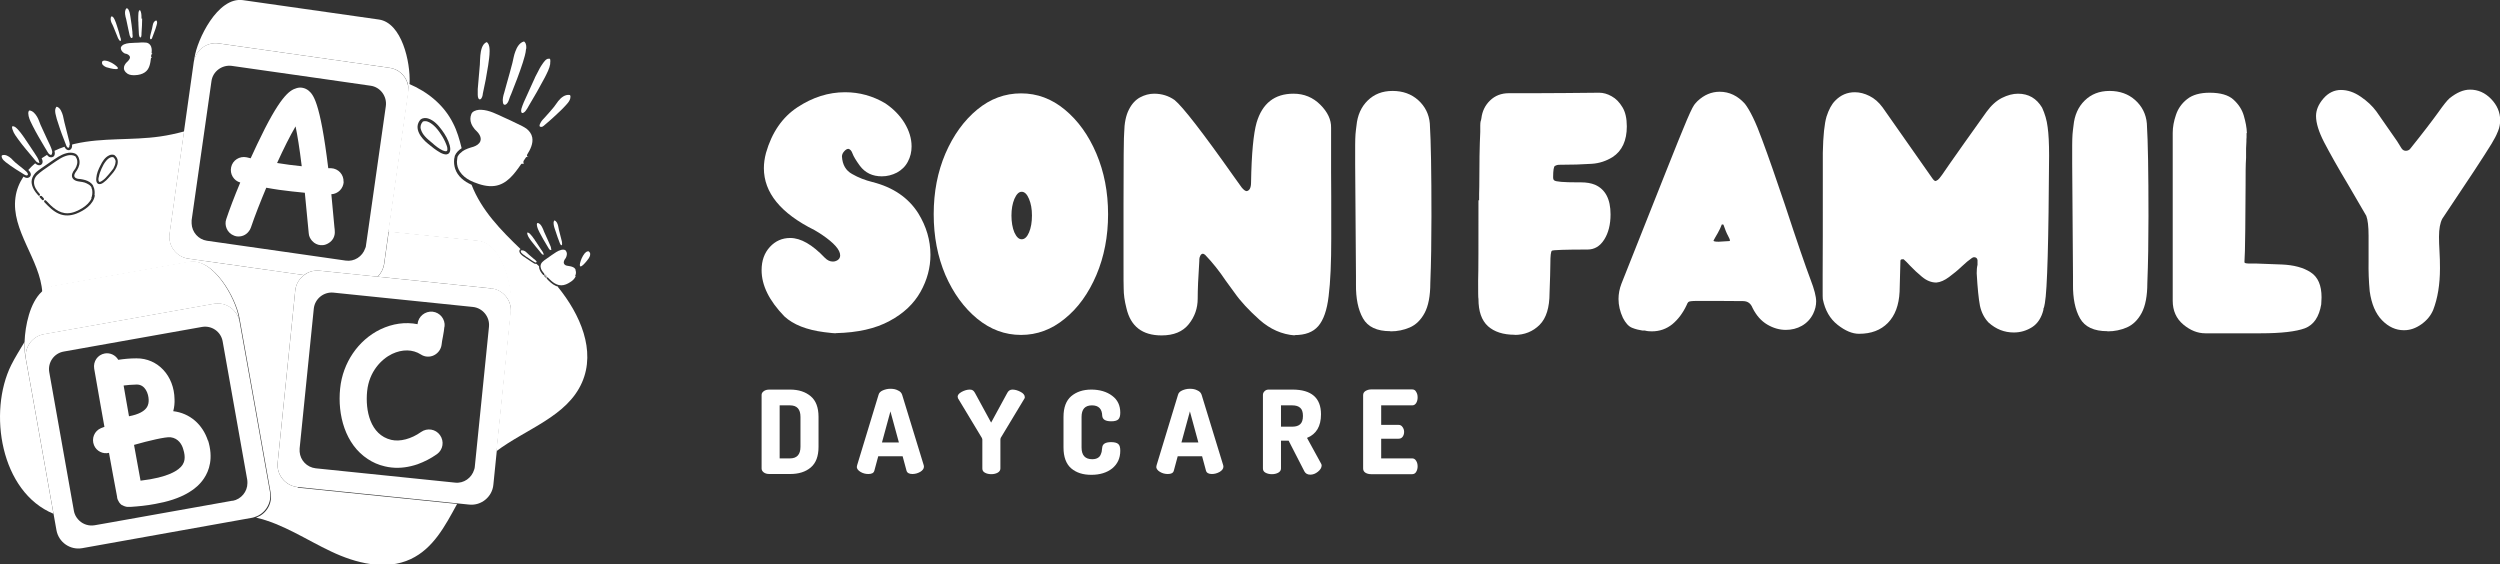 <svg id="Layer_2" xmlns="http://www.w3.org/2000/svg" viewBox="0 0 153.69 34.69"><rect x="0" y="0" width="153.69" height="34.69" fill="#333333" stroke="none"/><defs><style>.cls-1{fill:#fff;stroke-width:0}</style></defs><g id="Layer_1-2"><path class="cls-1" d="m34.32,17.62c-.05-.01-.11-.02-.16-.05-.21-.09-.39-.27-.54-.43-.02-.02-.01-.05,0-.06,0,0-.01-.01-.02-.02-.02.02-.05.02-.06,0-.02-.03-.05-.06-.08-.08-.02-.02-.02-.04,0-.06,0,0,0,0,0,0,0,0-.01-.01-.01-.02-.01.02-.04.03-.06,0-.13-.14-.25-.31-.25-.51,0,0,0-.01,0-.02-.05-.05-.11-.1-.16-.15-.01,0-.02,0-.04,0-.04,0-.07-.01-.1-.02-.01,0-.02-.01-.03-.02h0c-.09-.05-.17-.11-.25-.16-.14-.09-.27-.18-.4-.27-.11-.08-.25-.2-.23-.34,0-.02.02-.04.03-.06,0,0,0,0,0,0,0,0,0-.01,0-.02,0,0,0,0,.01,0,.01,0,.03,0,.04-.01-1.23-1.18-2.41-2.39-3.02-3.96-.45-.2-.86-.52-1.01-.99-.06-.19-.08-.38-.06-.58,0-.05.02-.09.03-.14,0,0,0-.01,0-.02,0-.01.01-.04.01-.05.08-.2.24-.35.42-.47-.13-.53-.28-1.06-.53-1.54-.56-1.12-1.56-1.93-2.72-2.42,0,.11-.01.21-.02.3l-1.23,8.67-.02.13,5.5.56c1.53.16,2.16,2.94,2.04,4.15l-.33,3.26-.56,5.52c1.85-1.39,4.35-2.13,5.27-4.23.86-1.96-.1-4.17-1.49-5.88Zm-6.85-8.13c-.13.02-.27-.04-.39-.1-.14-.08-.28-.17-.41-.27-.11-.09-.22-.18-.34-.27-.43-.34-.94-.97-.48-1.5h.01s0-.01,0-.01h.01c.12-.1.3-.1.44-.06.36.11.63.41.85.71.21.28.4.61.49.95.05.19.07.51-.19.55Z"/><path class="cls-1" d="m3.3,31.59C.02,30.25-.74,25.32.69,22.44c.24-.48.54-.95.82-1.42-.01.33,0,.62.04.84l.05.28.38,2.1,1.11,6.24.2,1.12Z"/><path class="cls-1" d="m30.1,3.14c0,.29-.05.59-.09.88-.09.59-.2,1.17-.33,1.75,0,.04-.01.08-.02.12-.01.06-.09.27-.2.21-.1-.06-.09-.27-.09-.37,0-.08,0-.17,0-.25.05-.51.09-1.01.13-1.51.01-.19.01-.38.03-.57.03-.27.09-.68.38-.81.03.01.05.02.07.05.11.13.12.34.12.5Z"/><path class="cls-1" d="m32.34,3c-.02.29-.12.58-.2.85-.21.65-.46,1.29-.71,1.92-.05.12-.11.24-.14.36-.03.1-.08.2-.16.27-.11.09-.2.02-.21-.09-.04-.21.02-.43.08-.62.05-.19.11-.39.16-.58.11-.41.24-.82.34-1.24.06-.24.09-.47.18-.7.09-.25.25-.55.53-.62.02.01.04.02.05.04.1.11.1.28.09.41Z"/><path class="cls-1" d="m35.06,6.04c-.03.15-.14.28-.24.39-.23.26-.49.5-.74.73-.19.18-.38.34-.58.51-.06.05-.08.08-.16.12-.06.02-.16.02-.17-.05-.01-.07.04-.15.07-.21.07-.13.18-.23.28-.34.18-.2.36-.4.53-.61.11-.13.17-.25.27-.37.17-.21.42-.42.71-.37,0,0,.02.02.02.02.03.05.02.11.01.17Z"/><path class="cls-1" d="m27.47,9.27c-.03.07-.19,0-.25-.02-.24-.11-.46-.29-.66-.47-.15-.13-.3-.24-.43-.39-.12-.13-.21-.28-.26-.45-.05-.18.01-.34.13-.47,0,0,0,0,.01,0,.04-.02.07-.02.12-.02.17-.01.34.11.47.21.2.16.37.38.51.6.13.19.24.4.32.61.05.12.11.29.05.41Z"/><path class="cls-1" d="m33.83,3.91c-.05.31-.2.58-.34.86-.31.59-.64,1.16-.98,1.73-.06.11-.12.22-.2.32-.05.07-.22.21-.26.07-.04-.12.03-.29.07-.4.05-.14.11-.27.17-.4.12-.28.25-.55.38-.84.07-.15.14-.31.21-.46,0-.02.02-.04.02-.05h0s.01-.03.02-.04c.04-.06.06-.13.1-.19.1-.2.2-.4.33-.58.08-.11.22-.33.38-.32.01,0,.03,0,.04,0,0,0,0,0,.01,0,0,0,0,0,.01,0h0s0,0,.01,0c0,0,0,.01.01.01,0,.02.01.03.02.05.01.08,0,.16-.01.24Z"/><path class="cls-1" d="m32.48,9.62s-.02.03-.03.04c-.04-.02-.09-.02-.12.02-.04.07-.09.14-.14.21-.02.05-.03.1.01.14h0s-.03.04-.04.06c-.04-.04-.09-.04-.13.01-.4.58-.87,1.23-1.62,1.33-.44.06-.88-.07-1.28-.23-.08-.04-.16-.07-.24-.11-.25-.13-.47-.31-.62-.54-.12-.18-.18-.39-.18-.61,0-.05.01-.13.02-.19,0-.02.01-.04.01-.06h0s0-.02,0-.02h0s0,0,0,0c.01-.04.02-.06.04-.09.06-.1.15-.19.25-.26,0,0,.01-.01.02-.02.2-.14.44-.21.68-.28.17-.06.35-.16.42-.34.09-.25-.1-.5-.27-.66-.01-.01-.03-.02-.04-.04,0,0,0,0-.01-.01,0,0-.02-.02-.03-.03-.09-.11-.16-.22-.21-.35-.07-.18-.07-.38,0-.56.01-.03.02-.06.05-.09,0,0,0-.01.01-.02.01-.01.01-.01.01-.01.14-.13.35-.17.55-.16.49.02.95.27,1.39.47.28.13.56.25.83.39.19.09.41.19.58.32.16.13.29.31.33.52.07.37-.12.75-.31,1.05-.03.05-.01.11.02.14Z"/><path class="cls-1" d="m14.73,19.79c-.13-.74-.84-1.24-1.58-1.11l-10.45,1.87c-.74.13-1.23.84-1.1,1.58l-.05-.28c-.04-.22-.05-.51-.04-.84.04-1.01.33-2.39,1.05-3.07.21-.2.45-.33.73-.38l8.3-1.48c1.51-.27,2.88,2.23,3.09,3.43l.05.28Z"/><path class="cls-1" d="m16.6,30.26l-.38-2.13-.5-2.82-.99-5.53c-.13-.74-.84-1.24-1.58-1.11l-10.45,1.87c-.74.13-1.23.84-1.1,1.58l.38,2.1,1.11,6.24.2,1.12.18,1.01c.13.74.84,1.24,1.58,1.11l10.45-1.87c.07-.01.14-.04.2-.06.62-.21,1.01-.86.9-1.52Zm-2.3.52l-7.68,1.37-.8.14c-.35.06-.69-.05-.93-.27-.13-.12-.24-.27-.3-.44-.02-.06-.04-.12-.05-.19l-1.51-8.5c-.11-.6.29-1.18.9-1.28l8.48-1.51c.6-.11,1.18.29,1.28.9l1.51,8.5c.01.07.01.13.01.2,0,.52-.38.99-.91,1.09Z"/><path class="cls-1" d="m12.79,27.11c-.33-1.03-1.13-1.71-2.13-1.83h-.01c.07-.26.09-.52.08-.73-.02-1.45-1.03-2.53-2.34-2.52-.42,0-.79.04-1.12.09-.16-.28-.49-.45-.83-.39-.44.08-.72.49-.65.93.12.69.25,1.4.37,2.12.08.48.17.98.26,1.46-.09.04-.16.06-.21.08-.41.17-.6.64-.43,1.05.15.37.55.56.92.47.17.92.33,1.83.5,2.71,0,.01,0,.02,0,.03,0,.02,0,.03.01.05,0,.01,0,.02.01.03,0,.01.01.03.01.04,0,.01.01.02.02.04,0,.01.01.02.02.04,0,.01.01.02.02.04,0,.01.01.02.02.03,0,.01.01.02.02.04,0,0,.01.02.02.02.01.01.02.02.03.04,0,0,.01.02.02.02.01.01.02.02.03.03,0,.01.01.02.02.02.01,0,.02.01.03.02,0,0,.01.01.02.01,0,0,0,0,.01,0,.01,0,.02.01.03.02.01,0,.02.01.04.02.01,0,.02.01.03.01.01,0,.02.01.04.02,0,0,.02,0,.03.01.01,0,.02.01.04.01.01,0,.02,0,.04.01.01,0,.03,0,.04.01.02,0,.03,0,.05,0,.01,0,.02,0,.03,0,.02,0,.04,0,.06,0h.02s.05,0,.06,0h.02c.46-.03.98-.08,1.5-.18.73-.13,1.46-.34,2.07-.71.37-.22.69-.5.93-.86.31-.46.6-1.24.24-2.37Zm-4.86-1.52c-.06-.36-.13-.72-.19-1.08-.05-.27-.09-.54-.14-.81.21-.03.48-.05.81-.06.52,0,.72.56.73.94,0,.24.01.78-1.21,1.01Zm3.29,2.99c-.23.34-.87.77-2.58.97-.13-.72-.27-1.45-.4-2.2.91-.26,1.94-.5,2.24-.47.5.06.71.47.78.72.18.55.06.82-.04.98Z"/><path class="cls-1" d="m30.19,17.73l-6.97-.72-3.58-.37c-.35-.04-.68.07-.94.27-.3.22-.51.55-.55.95l-.29,2.85-.57,5.59-.22,2.14c-.08.74.47,1.42,1.21,1.5l9.78,1,.78.08c.74.08,1.42-.47,1.49-1.22l.21-2.08s0,0-.01,0c0-.02.01-.05.01-.07l.56-5.46.3-2.97c.08-.75-.47-1.42-1.21-1.5Zm-.13,2.36l-.87,8.59c0,.07-.02.13-.04.19-.15.51-.64.86-1.17.8l-8.57-.88c-.54-.06-.95-.49-.99-1.02,0-.07,0-.13,0-.2l.87-8.59c.06-.61.61-1.05,1.21-.99l8.57.88c.6.06,1.05.61.99,1.21Z"/><path class="cls-1" d="m27.32,20.08c-.01.16-.05.38-.09.61-.04.18-.07.38-.08.48-.03.29-.21.54-.47.67-.26.13-.57.11-.81-.05-.5-.32-1.14-.33-1.77-.03-.66.32-1.41,1.09-1.53,2.29-.12,1.19.19,2.68,1.48,2.99.54.13,1.24-.06,1.83-.48.38-.27.9-.19,1.17.19.27.38.19.9-.19,1.17-.38.27-.78.47-1.19.62-.53.18-1.08.26-1.6.2-.14-.01-.27-.04-.41-.07-.4-.09-.75-.25-1.05-.45-1.38-.9-1.87-2.7-1.7-4.34.16-1.58,1.11-2.97,2.47-3.63.75-.36,1.54-.47,2.29-.32,0,0,0-.01,0-.02.05-.46.46-.79.92-.75.46.05.79.46.74.92Z"/><path class="cls-1" d="m25.17,5.13c0,.11-.01.21-.02.3l-1.23,8.67,1.19-8.39c.03-.22,0-.43-.06-.63-.16-.47-.57-.84-1.09-.91l-10.5-1.5c-.74-.11-1.43.41-1.54,1.15l.04-.28c.15-1.07,1.41-3.76,2.98-3.53l8.35,1.19c1.41.2,1.95,2.61,1.89,3.92Z"/><path class="cls-1" d="m25.04,5.08c-.16-.47-.57-.84-1.09-.91l-10.5-1.5c-.74-.11-1.43.41-1.54,1.15h0s-.6,4.26-.6,4.26l-.59,4.14s0,.01,0,.02l-.3,2.12c-.11.74.41,1.44,1.15,1.54l6.76.96.36.05c.26-.2.59-.3.94-.27l3.58.37c.21-.2.35-.47.4-.78l.28-2h-.01s.02-.09.03-.13l1.19-8.39c.03-.22,0-.43-.06-.63Zm-1.32,1.44l-1.08,7.59-.14.97c0,.07-.02.13-.05.19-.17.5-.67.83-1.2.75l-2.44-.35-6.09-.87c-.53-.08-.92-.53-.94-1.06,0-.06,0-.13,0-.2l.84-5.88.38-2.67c.08-.6.65-1.02,1.25-.94l5.68.81,2.85.41c.6.08,1.02.65.94,1.25Z"/><path class="cls-1" d="m31.43,18.94l-.33,3.26.3-2.97c.08-.75-.47-1.42-1.21-1.5l-6.97-.72c.21-.2.35-.47.4-.78l.28-2,5.5.56c1.53.16,2.16,2.94,2.04,4.15Z"/><path class="cls-1" d="m18.28,29.94c-.74-.08-1.29-.75-1.21-1.5l.22-2.14.57-5.59.29-2.85c.04-.39.25-.73.55-.95l-.36-.05-6.76-.96c-.74-.11-1.26-.8-1.15-1.54l.3-2.12s0-.01,0-.02l.59-4.14c-.49.13-.98.24-1.48.31-1.73.25-3.52.06-5.23.45-.06.01-.12.03-.18.05,0,.04,0,.07,0,.11-.01.1-.06.2-.17.23-.12.02-.22-.06-.27-.16-.01-.01-.02-.03-.02-.05-.21.07-.42.15-.62.25.02.09.04.21-.02.31-.07.1-.2.11-.3.07-.06-.03-.1-.07-.14-.13-.12.07-.22.14-.33.21.03.07.06.14.06.22,0,.12-.09.21-.21.21-.1,0-.18-.06-.25-.12-.15.13-.29.26-.42.41.07.07.13.14.15.23.03.14-.08.25-.22.26-.06,0-.12-.02-.17-.05-.02-.01-.04-.02-.05-.03h0s0,0-.01,0c-.25.38-.43.81-.49,1.28-.28,2.02,1.52,3.82,1.65,5.83.21-.2.45-.33.73-.38l8.3-1.48c1.51-.27,2.88,2.23,3.09,3.43l.05.28.99,5.53.5,2.82.38,2.13c.12.67-.28,1.31-.9,1.52,1.65.38,3.08,1.36,4.61,2.08,1.53.73,3.37,1.19,4.9.47,1.38-.65,2.1-2.01,2.85-3.39l-9.78-1ZM5.83,12.02c-.09.56-.66.93-1.15,1.12-.35.13-.72.15-1.06,0-.35-.15-.63-.44-.89-.71-.03-.03-.02-.07,0-.1-.01-.01-.02-.02-.04-.04-.02.02-.07.03-.1,0-.05-.05-.09-.09-.13-.14-.03-.03-.04-.07,0-.11,0,0,0,0,.01,0-.01,0-.02-.02-.03-.03-.02.03-.06.04-.09,0-.21-.23-.4-.51-.41-.83,0-.2.09-.38.22-.53.11-.12.26-.22.4-.32.18-.13.37-.25.55-.38.3-.2.61-.44.97-.53.18-.05.37-.05.54.02.14.07.22.21.25.36.06.22-.01.46-.13.65-.06.1-.14.18-.17.3-.02.11.03.17.12.21.08.04.18.04.27.05.1.01.19.04.28.06.19.06.38.16.48.34,0,0,0,.01.01.02h0s0,.01,0,.02c0,0,0,.01.01.01.01.03.02.07.04.1.04.14.05.29.03.43Zm1.04-1.31c-.07.08-.14.16-.21.24-.08.09-.17.18-.27.25-.07.06-.17.12-.27.12-.2,0-.22-.24-.2-.38.02-.27.13-.53.25-.76.12-.25.28-.51.54-.63.09-.05.22-.06.32-.02,0,0,0,0,0,.01h.01c.41.33.11.86-.17,1.17Z"/><path class="cls-1" d="m5.63,12.19c-.11.25-.32.44-.55.59-.27.17-.59.32-.91.33-.56.02-.99-.4-1.34-.78-.04-.04-.08-.02-.1,0-.01-.01-.02-.02-.04-.04t0,0s.02-.07,0-.1l-.13-.14s-.07-.02-.09,0c-.01,0-.02-.02-.03-.03.02-.02.03-.07,0-.1-.18-.2-.36-.45-.35-.73,0-.16.07-.3.18-.42.11-.11.25-.21.38-.31.18-.13.37-.26.56-.39.3-.2.6-.44.97-.52.15-.03.31-.02.43.05,0,0,0,0,.01,0,0,0,.01,0,.01.01.02.02.03.04.04.06.08.12.1.27.07.41-.02.1-.06.19-.11.28,0,0-.01.02-.02.03,0,0,0,0,0,0-.01.01-.02.02-.03.04-.11.14-.22.34-.12.52.07.12.22.18.35.2.18.03.36.04.53.13.09.04.18.1.24.17.02.02.03.04.04.06,0,0,0,0,0,0t0,.01h0s.01.03.01.05c.02.04.04.11.04.14.02.16,0,.32-.06.47Z"/><path class="cls-1" d="m21.12,11.18c.02-.45-.32-.82-.77-.84-.06,0-.12,0-.17,0-.51-4.18-.94-4.53-1.21-4.77-.21-.17-.49-.23-.74-.15-.45.13-1.04.53-2.43,3.47-.13.28-.26.55-.39.84-.08-.02-.16-.04-.25-.06-.43-.09-.86.18-.95.61-.09.42.16.83.56.94-.37.88-.67,1.68-.86,2.25-.07.19-.05.4.02.57.08.2.25.37.47.45.05.02.1.03.15.04.28.04.56-.07.73-.29.06-.07.11-.15.14-.24.25-.74.59-1.6.95-2.46.26.05.53.09.79.13.52.07,1.04.13,1.58.18.07.72.15,1.55.24,2.49.01.18.09.33.2.46.04.04.08.08.13.12.15.11.34.17.54.15.13-.01.25-.06.36-.13.25-.15.4-.43.37-.74,0-.07-.01-.15-.02-.22-.07-.74-.13-1.42-.19-2.04.41-.02.74-.35.76-.77Zm-4.09-1.15c.4-.88.8-1.68,1.14-2.26.11.52.24,1.3.38,2.45-.52-.05-1.01-.12-1.52-.2Z"/><path class="cls-1" d="m7.1,9.95s0,.02,0,.04c-.01.13-.07.25-.13.37-.08.12-.18.22-.27.34-.13.15-.26.31-.43.42-.04.03-.15.09-.18.05-.06-.08-.04-.22-.01-.31.03-.17.09-.33.16-.49.08-.18.17-.35.3-.5.08-.09.19-.19.32-.21.04,0,.06,0,.09,0,0,0,.01,0,.01,0,.09.08.15.17.15.29Z"/><path class="cls-1" d="m4.27,8.91c0,.06,0,.13-.04.16-.06.05-.12-.04-.15-.1,0-.01-.01-.02-.01-.03-.01-.02-.02-.06-.03-.08-.16-.41-.32-.82-.45-1.24-.07-.2-.14-.42-.18-.63-.02-.12-.04-.27.03-.38.01-.02.02-.04.05-.05.22.06.32.35.38.55.04.14.05.27.09.41.09.37.19.73.28,1.1.02.06.03.12.04.18,0,.03.01.08.01.12Z"/><path class="cls-1" d="m3.2,9.41c0,.09-.05.15-.14.09-.02-.01-.05-.04-.07-.06-.03-.04-.06-.08-.08-.12-.04-.08-.1-.16-.15-.25-.26-.44-.52-.87-.75-1.33-.1-.19-.2-.39-.25-.6-.02-.1-.04-.23.01-.32.01-.01.02-.02.04-.03.21.02.37.22.47.39.09.15.14.32.21.49.13.29.26.58.4.87.06.13.13.27.19.4.05.12.11.25.13.38,0,.02,0,.05,0,.07Z"/><path class="cls-1" d="m2.44,9.96c-.02.11-.15.02-.2-.02h0c-.06-.06-.12-.14-.18-.21-.32-.38-.64-.75-.93-1.15-.13-.18-.28-.37-.35-.59-.02-.05-.04-.11-.04-.17,0-.01,0-.03,0-.04h0s.02-.02,0-.01c0,0,.01,0,.01,0h.01s0,0,.01,0h0c.12-.04.26.12.33.19.11.12.21.25.31.39.03.04.06.08.09.13,0,.01.01.01.02.02,0,.01.01.02.02.04.07.1.14.21.21.31.12.19.25.38.38.57.06.09.12.18.17.27.02.04.05.09.07.14.02.05.04.1.03.15Z"/><path class="cls-1" d="m1.72,10.72c0,.06-.07.07-.12.06-.05-.01-.08-.03-.12-.06,0,0-.01,0-.02-.01-.16-.1-.32-.2-.48-.3-.21-.14-.43-.28-.64-.45-.08-.07-.18-.15-.22-.26-.01-.04-.03-.09-.01-.13,0,0,0-.01.01-.02.2-.08.41.05.57.19.08.08.14.15.24.24.15.13.31.25.47.38.07.06.15.12.22.19,0,0,.02.01.02.02.03.04.08.09.07.14Z"/><path class="cls-1" d="m7.26,4.21s-.08.04-.11.04c-.12,0-.25-.02-.36-.05-.09-.02-.17-.04-.26-.07-.07-.03-.14-.07-.2-.13-.06-.06-.07-.13-.05-.21h0s0,0,0,0c0,0,0,0,0,0,.01-.02.02-.02.04-.04.07-.04.16-.03.23-.01.12.02.22.08.33.13.09.05.18.11.26.18.04.04.11.09.11.15Z"/><path class="cls-1" d="m8.14,2.3c-.02.06-.07.05-.11,0-.05-.08-.08-.18-.09-.27-.02-.09-.04-.18-.06-.27-.04-.19-.08-.38-.12-.57-.03-.11-.06-.21-.07-.32-.01-.12-.01-.27.09-.36.01,0,.02,0,.03,0,.06.02.1.09.12.15.05.12.07.26.09.39.05.31.09.61.12.92,0,.06,0,.12.01.18,0,.05.01.1,0,.14Z"/><path class="cls-1" d="m8.74,1.14c0,.3-.02.6-.04.9,0,.06,0,.12-.01.17,0,.04-.04.13-.09.08-.04-.04-.05-.13-.06-.18,0-.06-.01-.13-.01-.2,0-.14-.02-.27-.02-.41,0-.07,0-.15-.01-.23v-.02s0-.02,0-.02v-.09c0-.11,0-.2.01-.31,0-.06.02-.19.09-.21,0,0,0,0,0,0h0s0,0,0,0t0,0h0s0,0,0,0c0,0,.01.01.02.02.02.03.03.06.04.09.04.13.04.28.04.42Z"/><path class="cls-1" d="m9.63,1.54c-.04.15-.09.3-.15.45-.04.11-.08.22-.12.32-.01.03-.02.06-.04.08-.02.02-.06.04-.08.01-.02-.03-.02-.07-.02-.1,0-.07.03-.13.04-.2.03-.12.06-.24.09-.35.02-.07.02-.14.04-.2.02-.12.08-.26.21-.29,0,0,.01,0,.01,0,.02.01.04.04.04.07.02.06,0,.14-.02.21Z"/><path class="cls-1" d="m9.3,3.36s-.01.08-.01.11c0,.02.01.05.04.05,0,.01,0,.02,0,.03-.02,0-.05,0-.05.03-.04.32-.09.68-.38.87-.16.11-.37.16-.57.17-.17.01-.34,0-.48-.08-.08-.05-.15-.12-.2-.21,0-.02-.02-.05-.03-.08,0,0,0-.02,0-.03h0s0-.05,0-.06c0-.06.02-.12.05-.17.05-.1.14-.18.22-.26.05-.06.11-.14.1-.22-.02-.12-.15-.18-.25-.21,0,0-.02,0-.02,0h0s-.01,0-.02,0c-.06-.02-.11-.06-.15-.1-.07-.06-.11-.14-.12-.22,0-.01,0-.03,0-.05,0,0,0,0,0-.01h0c.03-.09.11-.15.19-.19.2-.09.44-.09.66-.1.14,0,.28-.01.41-.02.1,0,.2,0,.3.01.09.01.18.06.24.14.11.14.11.33.09.49,0,.02.01.04.04.05,0,0,0,.02,0,.02-.02,0-.04.01-.04.03Z"/><path class="cls-1" d="m7.4,2.52c-.05,0-.09-.09-.12-.13-.02-.04-.04-.07-.05-.11-.09-.21-.17-.42-.26-.64-.03-.08-.07-.15-.11-.23-.05-.12-.1-.29-.01-.4.01,0,.02,0,.04,0,.07.03.12.11.15.18.06.12.1.25.14.37.09.26.16.52.23.78,0,.01.01.04.02.05,0,.03.02.13-.04.13Z"/><path class="cls-1" d="m7.53,4.24h0s0,0,0,0Z"/><path class="cls-1" d="m36.28,15.65c0,.08-.04.15-.08.22-.05.08-.11.14-.16.21-.08.09-.16.19-.26.26-.02.02-.09.06-.11.03-.04-.05-.02-.13-.01-.19.02-.1.06-.2.1-.3.05-.11.11-.21.18-.3.05-.06.12-.12.2-.13.02,0,.04,0,.05,0h0c.06.05.11.12.09.2Z"/><path class="cls-1" d="m34.54,15.09s-.09-.05-.1-.08c0-.02-.01-.04-.02-.05-.1-.25-.19-.51-.27-.76-.04-.12-.09-.25-.11-.39-.01-.07-.02-.16.02-.23,0-.01.01-.02.02-.03.14.04.2.21.23.33.02.08.04.17.05.25.06.22.12.45.17.67.01.04.02.07.02.11,0,.05.02.14-.02.17Z"/><path class="cls-1" d="m33.9,15.3c0,.06-.03.09-.09.06-.04-.02-.07-.07-.09-.11-.03-.05-.06-.1-.09-.15-.16-.27-.32-.53-.46-.81-.06-.12-.12-.24-.15-.37-.01-.06-.03-.14,0-.19,0-.01.01-.02.02-.02.13,0,.22.13.28.24.06.1.09.2.13.3.08.18.16.35.24.53.04.08.07.16.11.25.04.08.08.18.08.27Z"/><path class="cls-1" d="m33.44,15.63c-.01.07-.1.01-.12-.01-.04-.04-.08-.08-.11-.13-.19-.23-.39-.46-.57-.7-.08-.11-.17-.23-.21-.36-.01-.04-.02-.07-.02-.11,0,0,0-.01,0-.02h0s0,0,0,0h0s.01,0,.01,0c0,0,0,0,0,0h0c.07-.02.16.07.2.12.07.07.13.15.19.24.02.03.04.06.06.08,0,0,0,.01.01.02,0,0,0,.01.01.02.05.06.09.13.13.19.08.12.15.23.23.35.04.05.07.11.11.16.02.05.07.12.06.18Z"/><path class="cls-1" d="m33,16.1s-.05.04-.07.04c-.02,0-.03-.01-.05-.02-.01,0-.02-.01-.04-.02-.1-.06-.2-.12-.29-.19-.13-.08-.26-.17-.39-.27-.05-.04-.11-.09-.14-.15,0-.02-.01-.06,0-.08,0,0,0-.01,0-.01.02-.01.05-.01.08-.01.1,0,.2.06.27.13.05.05.09.09.15.14.09.08.19.16.28.24.05.04.11.08.15.13.02.02.05.06.05.09Z"/><path class="cls-1" d="m35.39,16.99c-.07.15-.19.27-.33.35-.16.11-.36.2-.55.2-.11,0-.2-.02-.29-.06-.21-.08-.38-.26-.54-.42-.02-.02-.04-.01-.06,0,0,0-.01-.01-.02-.02,0-.01.01-.02.01-.03,0-.01,0-.02-.01-.04-.03-.03-.05-.06-.08-.08-.01-.01-.04-.01-.06,0,0,0-.01-.01-.01-.02.01-.02.01-.04,0-.06-.09-.1-.19-.23-.21-.37,0-.02-.01-.05-.01-.07,0-.1.04-.19.11-.26.07-.07.15-.13.24-.19.11-.08.23-.16.34-.24.18-.12.37-.27.59-.32.09-.02.19-.02.26.03h0s0,0,0,.01c.01.01.02.02.03.04.05.08.06.16.04.25-.01.06-.03.12-.06.17,0,0-.01.02-.01.02,0,.01-.01.02-.02.02-.06.09-.13.21-.07.32.04.08.13.11.21.12.11.02.22.03.33.08.05.02.11.06.14.11,0,.01.02.02.02.04,0,0,0,0,0,0h0s0,.02,0,.03c.01.02.02.06.02.08.02.09,0,.19-.04.28Z"/><path class="cls-1" d="m33.61,17.03s0,.02-.01.03c-.05-.05-.09-.1-.14-.15.02-.01.04-.01.06,0,.02.03.05.06.08.08,0,.01.01.02.01.04Z"/><path class="cls-1" d="m51.38,20.48c1.35-.03,2.45-.28,3.31-.75.86-.46,1.49-1.06,1.9-1.79.41-.73.61-1.49.61-2.27,0-.9-.25-1.75-.75-2.56-.61-.96-1.55-1.6-2.82-1.92-.44-.11-.86-.27-1.24-.49-.39-.21-.6-.57-.63-1.08,0-.12.05-.22.14-.32.09-.1.17-.15.26-.15.11.03.19.12.25.29.06.17.21.42.45.75.33.44.78.65,1.35.65.33,0,.64-.08.93-.23.29-.16.52-.38.67-.67.16-.3.23-.61.23-.94,0-.49-.15-.97-.44-1.45-.29-.47-.69-.87-1.18-1.2-.76-.45-1.58-.68-2.47-.68-1.02,0-1.99.31-2.92.92-.93.61-1.58,1.55-1.94,2.81-.09.34-.13.65-.13.94,0,1.5,1.03,2.77,3.1,3.8.23.13.38.23.47.29.75.51,1.12.93,1.12,1.27,0,.12-.05.21-.14.28-.09.06-.19.1-.31.1-.18,0-.34-.08-.49-.23-.77-.81-1.48-1.22-2.13-1.22-.49,0-.91.18-1.25.55-.34.37-.51.84-.51,1.43,0,.94.47,1.88,1.4,2.84.55.51,1.37.83,2.45.97.39.05.63.07.7.07Z"/><path class="cls-1" d="m62.77,20.59c-.99,0-1.88-.33-2.7-1-.81-.67-1.46-1.56-1.95-2.68-.48-1.13-.72-2.37-.72-3.74s.24-2.6.72-3.73c.49-1.13,1.14-2.03,1.95-2.7.81-.67,1.71-1,2.7-1s1.88.33,2.69,1c.81.67,1.46,1.57,1.94,2.7.48,1.13.72,2.37.72,3.73s-.24,2.61-.72,3.74c-.48,1.12-1.12,2.02-1.94,2.68-.81.67-1.71,1-2.69,1Zm.04-5.88c.18,0,.33-.14.45-.42.12-.28.18-.63.18-1.04s-.06-.73-.18-1.02c-.12-.29-.27-.44-.45-.44s-.32.15-.45.44c-.12.29-.18.63-.18,1.02s.06.76.18,1.04c.13.28.27.42.45.42Z"/><path class="cls-1" d="m79.58,20.6c.66,0,1.14-.18,1.46-.55.32-.37.54-.98.64-1.85.11-.87.16-2.06.16-3.56,0-2.03,0-3.4-.01-4.11v-2.68c.01-.49-.21-.96-.66-1.41-.45-.45-1-.68-1.65-.68-1.17,0-1.92.6-2.27,1.78-.19.67-.31,1.9-.34,3.67,0,.33-.09.51-.27.54-.08,0-.19-.08-.31-.23l-.48-.67c-1.92-2.72-3.14-4.29-3.64-4.7-.37-.26-.79-.39-1.26-.39-.3,0-.59.08-.87.23-.27.15-.5.39-.68.75-.18.35-.28.82-.29,1.43-.01,0-.02.44-.03,1.32,0,.87-.01,1.9-.01,3.09,0,1.18,0,2.24,0,3.18,0,1.32,0,1.98.01,1.98,0,.35.05.75.17,1.21.26,1.12.98,1.67,2.16,1.67.75,0,1.3-.23,1.67-.69s.55-.99.55-1.57c0-.52.03-1.29.1-2.33v-.09c0-.06.02-.14.06-.22.04-.08.1-.12.15-.12.05,0,.1.03.15.07.46.48.88,1.01,1.26,1.58l.54.74c.37.53.89,1.09,1.54,1.67.65.58,1.38.9,2.17.96Z"/><path class="cls-1" d="m85.49,20.37c.42,0,.81-.08,1.18-.24.37-.16.68-.46.91-.89.23-.43.35-1.05.35-1.84.05-1.25.07-2.62.07-4.11,0-2.68-.03-4.58-.1-5.7-.05-.57-.29-1.05-.71-1.43-.42-.38-.95-.57-1.58-.57s-1.13.2-1.53.59-.63.91-.69,1.55c-.03.18-.04.36-.06.53-.01.17-.02.39-.02.66,0,.26,0,.65,0,1.15l.05,6.92v.49c-.01.86.13,1.56.43,2.09.3.53.86.79,1.68.79Z"/><path class="cls-1" d="m93.11,20.59c.61,0,1.13-.21,1.54-.62.41-.41.61-1.07.61-1.96.03-.83.05-1.43.05-1.8,0-.49.03-.76.1-.8.07-.04.8-.07,2.19-.07.42,0,.76-.2,1.02-.61.26-.41.39-.93.39-1.55,0-.94-.32-1.54-.95-1.82-.24-.1-.53-.15-.87-.15h-.21c-.87,0-1.34-.04-1.43-.12-.05-.03-.07-.1-.07-.2,0-.42.04-.65.11-.69.07-.04.16-.07.27-.07.75,0,1.41-.02,2-.06.46-.03.88-.17,1.27-.41.59-.38.88-1.02.88-1.89,0-.49-.09-.89-.27-1.18-.18-.3-.4-.53-.66-.67-.26-.15-.52-.22-.77-.22l-2.11.02c-1.02.01-2.17.01-3.44.01-.47,0-.85.15-1.16.45-.3.29-.48.66-.53,1.09-.01.08-.03.15-.05.2-.01.05-.02.14-.02.26v.38c-.04.84-.06,1.97-.06,3.39-.01.25-.01.52-.01.81h-.04c0,2.73,0,4.37-.02,4.94,0,.7,0,1.07.02,1.13,0,.76.19,1.31.58,1.67.39.35.94.53,1.65.53Z"/><path class="cls-1" d="m101.55,20.37c.48,0,.9-.15,1.26-.44.36-.3.65-.69.88-1.18.02-.07.06-.13.1-.18.05-.05.22-.07.53-.07h1.33s1.5.01,1.5.01c.29,0,.48.14.59.42.23.46.53.8.9,1.02.37.22.76.33,1.14.33.36,0,.69-.08.99-.25.3-.17.54-.42.7-.75.12-.25.18-.5.18-.75,0-.31-.12-.76-.34-1.33-.31-.82-.84-2.36-1.59-4.64-.53-1.57-.99-2.9-1.39-3.97-.39-1.08-.75-1.81-1.06-2.21-.44-.49-.96-.74-1.55-.74-.5,0-.96.19-1.37.58-.07.07-.14.15-.2.23-.12.17-.34.65-.67,1.46-.16.36-1.42,3.53-3.8,9.53-.12.31-.18.63-.18.94,0,.39.09.77.27,1.16.16.31.34.52.56.61.22.09.44.14.64.17h.15c.14.04.28.05.42.05Zm4.1-5.51c-.2,0-.31-.02-.31-.07.06-.12.15-.27.26-.46.11-.19.19-.37.25-.53.04,0,.07,0,.1.01.1.29.19.52.29.7.07.13.11.22.11.27,0,.03-.01.04-.04.04l-.65.04Z"/><path class="cls-1" d="m114.29,20.52c.74,0,1.33-.22,1.77-.67.44-.45.68-1.09.72-1.92l.05-1.89c0-.07.04-.1.11-.1h.09c.11.1.24.22.39.39.22.23.46.46.74.69.28.23.57.35.88.35.25-.02.51-.14.78-.34.27-.2.53-.41.77-.64.24-.23.46-.41.65-.54l.1-.04c.14,0,.21.06.23.18v.29c-.04.16-.05.33-.05.52.05.92.12,1.58.2,2,.09.41.27.76.53,1.03.46.41.97.61,1.55.61.41,0,.78-.11,1.13-.33.34-.22.57-.58.69-1.06v-.07c.04-.07.06-.18.09-.34.15-.83.23-3.86.26-9.08,0-.75-.03-1.33-.09-1.75-.05-.42-.17-.82-.34-1.19-.34-.57-.83-.86-1.48-.86-.32,0-.65.09-.99.26-.34.17-.66.46-.95.86-1.07,1.5-1.81,2.54-2.22,3.13-.43.64-.68.99-.76,1.04-.08.05-.13.08-.15.08-.03,0-.06-.02-.1-.05-.04-.04-.08-.09-.12-.15l-3.03-4.32c-.24-.33-.51-.56-.81-.71-.3-.15-.6-.23-.9-.23-.47,0-.87.17-1.21.52-.22.22-.39.54-.53.97-.13.44-.21,1.17-.23,2.22,0,4.23,0,6.75-.01,7.57v.9c0,.29,0,.47.01.54.14.69.44,1.21.91,1.58.47.37.91.55,1.31.55Z"/><path class="cls-1" d="m129.57,20.37c.42,0,.81-.08,1.18-.24.37-.16.68-.46.91-.89.23-.43.35-1.05.35-1.84.05-1.25.07-2.62.07-4.11,0-2.68-.03-4.58-.1-5.7-.05-.57-.29-1.05-.71-1.43-.42-.38-.95-.57-1.58-.57s-1.13.2-1.53.59-.63.91-.69,1.55c-.03.18-.04.36-.06.53-.01.17-.02.39-.02.66,0,.26,0,.65,0,1.15l.05,6.92v.49c-.01.86.13,1.56.43,2.09.3.53.86.79,1.68.79Z"/><path class="cls-1" d="m138.99,20.49c1.27,0,2.17-.11,2.71-.31.54-.21.87-.7,1-1.47l.02-.43c0-.74-.22-1.25-.67-1.54-.44-.29-1.04-.45-1.78-.48-.74-.03-1.27-.05-1.61-.06-.19,0-.34,0-.44,0-.1,0-.17-.02-.2-.03-.03-.01-.04-.04-.04-.07.02-.24.04-.9.05-1.98.01-1.08.02-1.98.02-2.69s0-1.29.03-1.73v-.58c.01-.16.02-.3.02-.41s0-.2.01-.27v-.26h.02c-.01-.34-.08-.69-.19-1.07-.11-.38-.33-.71-.64-.99-.31-.28-.8-.42-1.46-.42-.59,0-1.05.13-1.38.39-.33.26-.56.58-.69.97-.13.38-.2.75-.2,1.11v10.32c0,.61.22,1.1.65,1.46.43.36.88.54,1.35.54h3.41Z"/><path class="cls-1" d="m147.8,20.3c.36,0,.71-.12,1.05-.36.34-.24.58-.53.73-.88.28-.72.42-1.58.42-2.57,0-.37-.01-.72-.03-1.05-.02-.33-.03-.63-.03-.89,0-.48.07-.85.2-1.1,1.58-2.35,2.59-3.89,3.03-4.61.18-.3.3-.53.36-.69l.04-.09c.09-.22.13-.44.13-.67,0-.49-.19-.93-.56-1.31-.37-.38-.8-.57-1.29-.57-.41,0-.82.18-1.26.53-.15.13-.38.42-.69.86-.39.54-.97,1.3-1.75,2.27-.07.07-.16.1-.25.1-.11,0-.2-.05-.27-.16-.15-.26-.35-.57-.6-.91l-.94-1.35c-.25-.34-.57-.64-.97-.91-.39-.27-.8-.41-1.21-.41s-.78.18-1.08.53c-.3.35-.45.71-.45,1.07,0,.44.17.98.5,1.62.34.65.83,1.53,1.49,2.63l1.1,1.89c.09.24.14.65.14,1.21v1.59c-.01.6.01,1.21.07,1.84.11.78.36,1.37.76,1.78.4.41.85.61,1.33.61Z"/><path class="cls-1" d="m46.82,28.81v-4.53c0-.09.04-.16.13-.23.09-.07.21-.1.36-.1h1.26c.53,0,.95.14,1.27.41.32.27.48.69.48,1.27v1.84c0,.58-.16,1-.48,1.27-.32.27-.74.4-1.27.4h-1.26c-.15,0-.27-.03-.36-.1-.09-.07-.13-.15-.13-.24Zm1.11-.63h.64c.42,0,.64-.24.64-.71v-1.84c0-.47-.21-.71-.64-.71h-.64v3.26Z"/><path class="cls-1" d="m52.68,28.69s0-.04.01-.08l1.32-4.34c.03-.12.12-.21.26-.27.14-.06.29-.1.47-.1s.33.03.46.1c.14.06.22.15.26.27l1.33,4.34s.01.07.01.08c0,.12-.08.23-.23.32-.16.09-.32.13-.48.13-.2,0-.32-.07-.36-.2l-.24-.89h-1.5l-.24.89c-.04.14-.16.2-.37.2-.17,0-.33-.04-.48-.13-.15-.09-.23-.2-.23-.32Zm1.54-1.49h1.04l-.52-1.91-.52,1.91Z"/><path class="cls-1" d="m58.87,24.41c0-.13.08-.23.25-.32.17-.09.34-.14.5-.14.08,0,.15.02.19.05.04.03.09.08.13.16l.99,1.82.99-1.82c.07-.14.18-.21.32-.21.16,0,.33.05.5.14.17.09.26.2.26.32,0,.03,0,.05-.01.07l-1.47,2.44s-.02.06-.02.1v1.78c0,.11-.06.2-.17.26-.11.06-.24.09-.39.09s-.28-.03-.39-.09c-.11-.06-.16-.14-.16-.26v-1.78s-.01-.07-.03-.1l-1.47-2.44s-.01-.04-.01-.07Z"/><path class="cls-1" d="m65.38,27.51v-1.88c0-.58.16-1,.47-1.27.32-.27.73-.41,1.24-.41s.95.13,1.28.38c.34.25.5.6.5,1.04,0,.2-.04.34-.13.42-.08.07-.22.11-.42.11-.36,0-.54-.11-.56-.34-.01-.42-.22-.64-.63-.64-.43,0-.64.24-.64.71v1.88c0,.48.22.72.65.72.13,0,.24-.02.33-.07s.15-.11.19-.2c.04-.09.06-.16.07-.21,0-.06.02-.14.03-.24.02-.22.2-.33.55-.33.2,0,.35.04.43.11.09.07.13.21.13.42,0,.46-.17.82-.5,1.09-.33.26-.76.39-1.28.39s-.92-.13-1.24-.4c-.31-.27-.47-.7-.47-1.28Z"/><path class="cls-1" d="m71.09,28.69s0-.04.01-.08l1.32-4.34c.03-.12.12-.21.26-.27.14-.06.29-.1.47-.1s.33.03.46.1c.14.06.22.15.26.27l1.33,4.34s.01.07.01.08c0,.12-.08.23-.23.32-.16.09-.32.13-.48.13-.2,0-.32-.07-.36-.2l-.24-.89h-1.5l-.24.89c-.04.14-.16.2-.37.2-.17,0-.33-.04-.48-.13-.15-.09-.23-.2-.23-.32Zm1.54-1.49h1.04l-.52-1.91-.52,1.91Z"/><path class="cls-1" d="m77.64,28.8v-4.52c0-.09.03-.16.1-.23.07-.07.15-.1.25-.1h1.47c1.16,0,1.75.51,1.75,1.52,0,.74-.29,1.22-.86,1.45l.86,1.57s.04.07.04.12c0,.14-.08.27-.23.39-.15.12-.3.18-.47.18s-.29-.07-.36-.2l-.97-1.89h-.47v1.71c0,.11-.06.2-.17.26-.11.06-.24.09-.39.09s-.28-.03-.39-.09c-.11-.06-.16-.14-.16-.26Zm1.11-2.57h.7c.21,0,.37-.05.48-.15.11-.1.17-.27.17-.51s-.06-.41-.17-.5c-.11-.1-.27-.15-.48-.15h-.7v1.32Z"/><path class="cls-1" d="m83.8,28.8v-4.51c0-.11.05-.19.14-.25.1-.06.21-.1.35-.1h2.53c.11,0,.19.05.24.15.06.09.09.2.09.34s-.03.25-.09.35c-.06.09-.14.14-.24.14h-1.91v1.2h1.07c.1,0,.18.04.24.13.06.08.1.18.1.3s-.03.21-.09.3c-.06.08-.14.12-.25.12h-1.07v1.21h1.91c.1,0,.18.05.24.15.06.09.09.21.09.34,0,.13-.03.24-.09.34-.05.09-.14.14-.24.14h-2.53c-.14,0-.25-.03-.35-.09-.09-.06-.14-.14-.14-.26Z"/></g></svg>